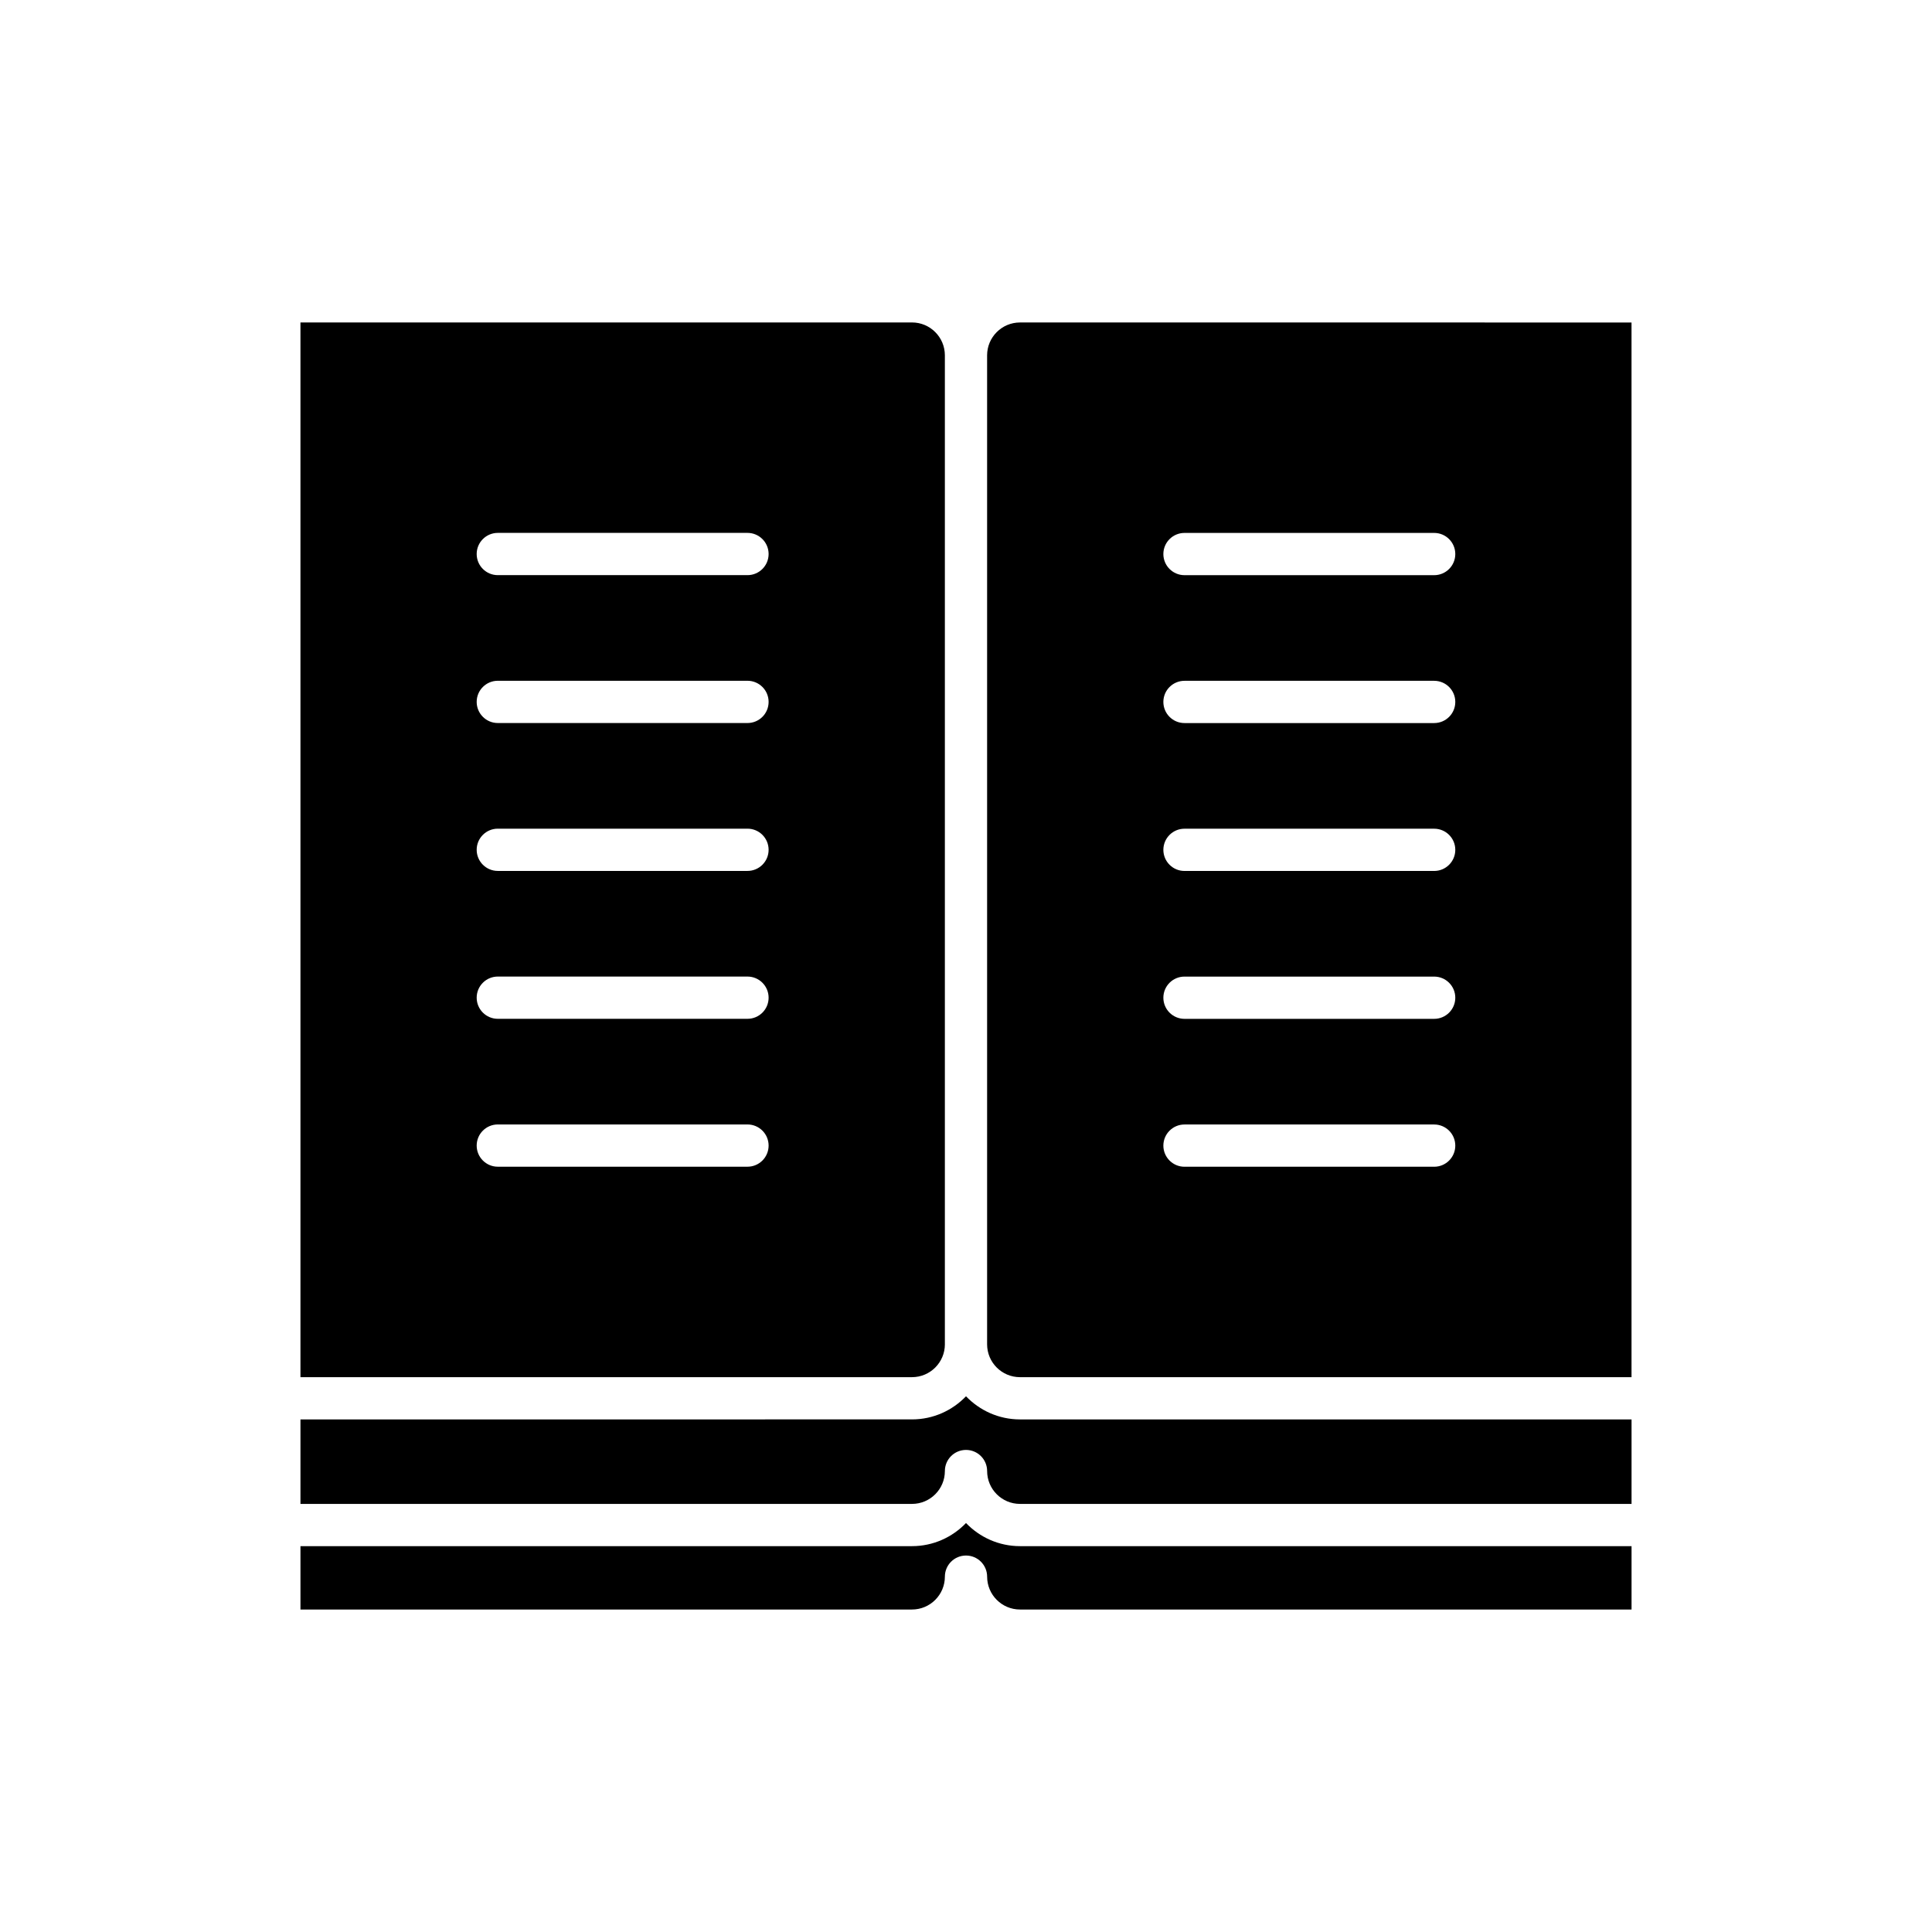 <?xml version="1.0" encoding="UTF-8"?>
<!-- Uploaded to: SVG Repo, www.svgrepo.com, Generator: SVG Repo Mixer Tools -->
<svg fill="#000000" width="800px" height="800px" version="1.1" viewBox="144 144 512 512" xmlns="http://www.w3.org/2000/svg">
 <g>
  <path d="m400 514.03c-3.621 3.762-8.684 6.125-14.305 6.125l-162.07 0.004v22.391h162.07c4.801 0 8.707-3.906 8.707-8.707 0-3.09 2.508-5.598 5.598-5.598s5.598 2.508 5.598 5.598c0 4.805 3.906 8.707 8.707 8.707h162.07v-22.391h-162.07c-5.621 0-10.684-2.367-14.305-6.129z"/>
  <path d="m400 547.62c-3.621 3.762-8.684 6.125-14.305 6.125h-162.07v16.793h162.07c4.801 0 8.707-3.906 8.707-8.707 0-3.09 2.508-5.598 5.598-5.598s5.598 2.508 5.598 5.598c0 4.805 3.906 8.707 8.707 8.707h162.07v-16.793h-162.07c-5.621 0-10.684-2.363-14.305-6.125z"/>
  <path d="m394.4 500.25v-262.09c0-4.801-3.906-8.707-8.707-8.707h-162.07v279.51h162.07c4.805 0 8.711-3.906 8.711-8.711zm-52.305-47.059h-66.172c-3.09 0-5.598-2.508-5.598-5.598s2.508-5.598 5.598-5.598h66.168c3.09 0 5.598 2.508 5.598 5.598 0.004 3.09-2.504 5.598-5.594 5.598zm0-39.195h-66.172c-3.09 0-5.598-2.508-5.598-5.598s2.508-5.598 5.598-5.598h66.168c3.09 0 5.598 2.508 5.598 5.598 0.004 3.094-2.504 5.598-5.594 5.598zm0-39.191h-66.172c-3.09 0-5.598-2.508-5.598-5.598 0-3.09 2.508-5.598 5.598-5.598h66.168c3.09 0 5.598 2.508 5.598 5.598 0.004 3.09-2.504 5.598-5.594 5.598zm0-39.195h-66.172c-3.09 0-5.598-2.508-5.598-5.598s2.508-5.598 5.598-5.598h66.168c3.09 0 5.598 2.508 5.598 5.598 0.004 3.094-2.504 5.598-5.594 5.598zm0-39.191h-66.172c-3.09 0-5.598-2.508-5.598-5.598 0-3.09 2.508-5.598 5.598-5.598h66.168c3.09 0 5.598 2.508 5.598 5.598 0.004 3.09-2.504 5.598-5.594 5.598z"/>
  <path d="m414.3 229.46c-4.801 0-8.707 3.906-8.707 8.707v262.09c0 4.805 3.906 8.707 8.707 8.707h162.07v-279.5zm109.77 223.74h-66.168c-3.09 0-5.598-2.508-5.598-5.598s2.508-5.598 5.598-5.598h66.168c3.09 0 5.598 2.508 5.598 5.598s-2.508 5.598-5.598 5.598zm0-39.195h-66.168c-3.09 0-5.598-2.508-5.598-5.598s2.508-5.598 5.598-5.598h66.168c3.09 0 5.598 2.508 5.598 5.598 0 3.094-2.508 5.598-5.598 5.598zm0-39.191h-66.168c-3.09 0-5.598-2.508-5.598-5.598 0-3.09 2.508-5.598 5.598-5.598h66.168c3.09 0 5.598 2.508 5.598 5.598 0 3.09-2.508 5.598-5.598 5.598zm0-39.195h-66.168c-3.09 0-5.598-2.508-5.598-5.598s2.508-5.598 5.598-5.598h66.168c3.09 0 5.598 2.508 5.598 5.598 0 3.094-2.508 5.598-5.598 5.598zm0-39.191h-66.168c-3.09 0-5.598-2.508-5.598-5.598 0-3.09 2.508-5.598 5.598-5.598h66.168c3.09 0 5.598 2.508 5.598 5.598 0 3.09-2.508 5.598-5.598 5.598z"/>
 </g>
</svg>